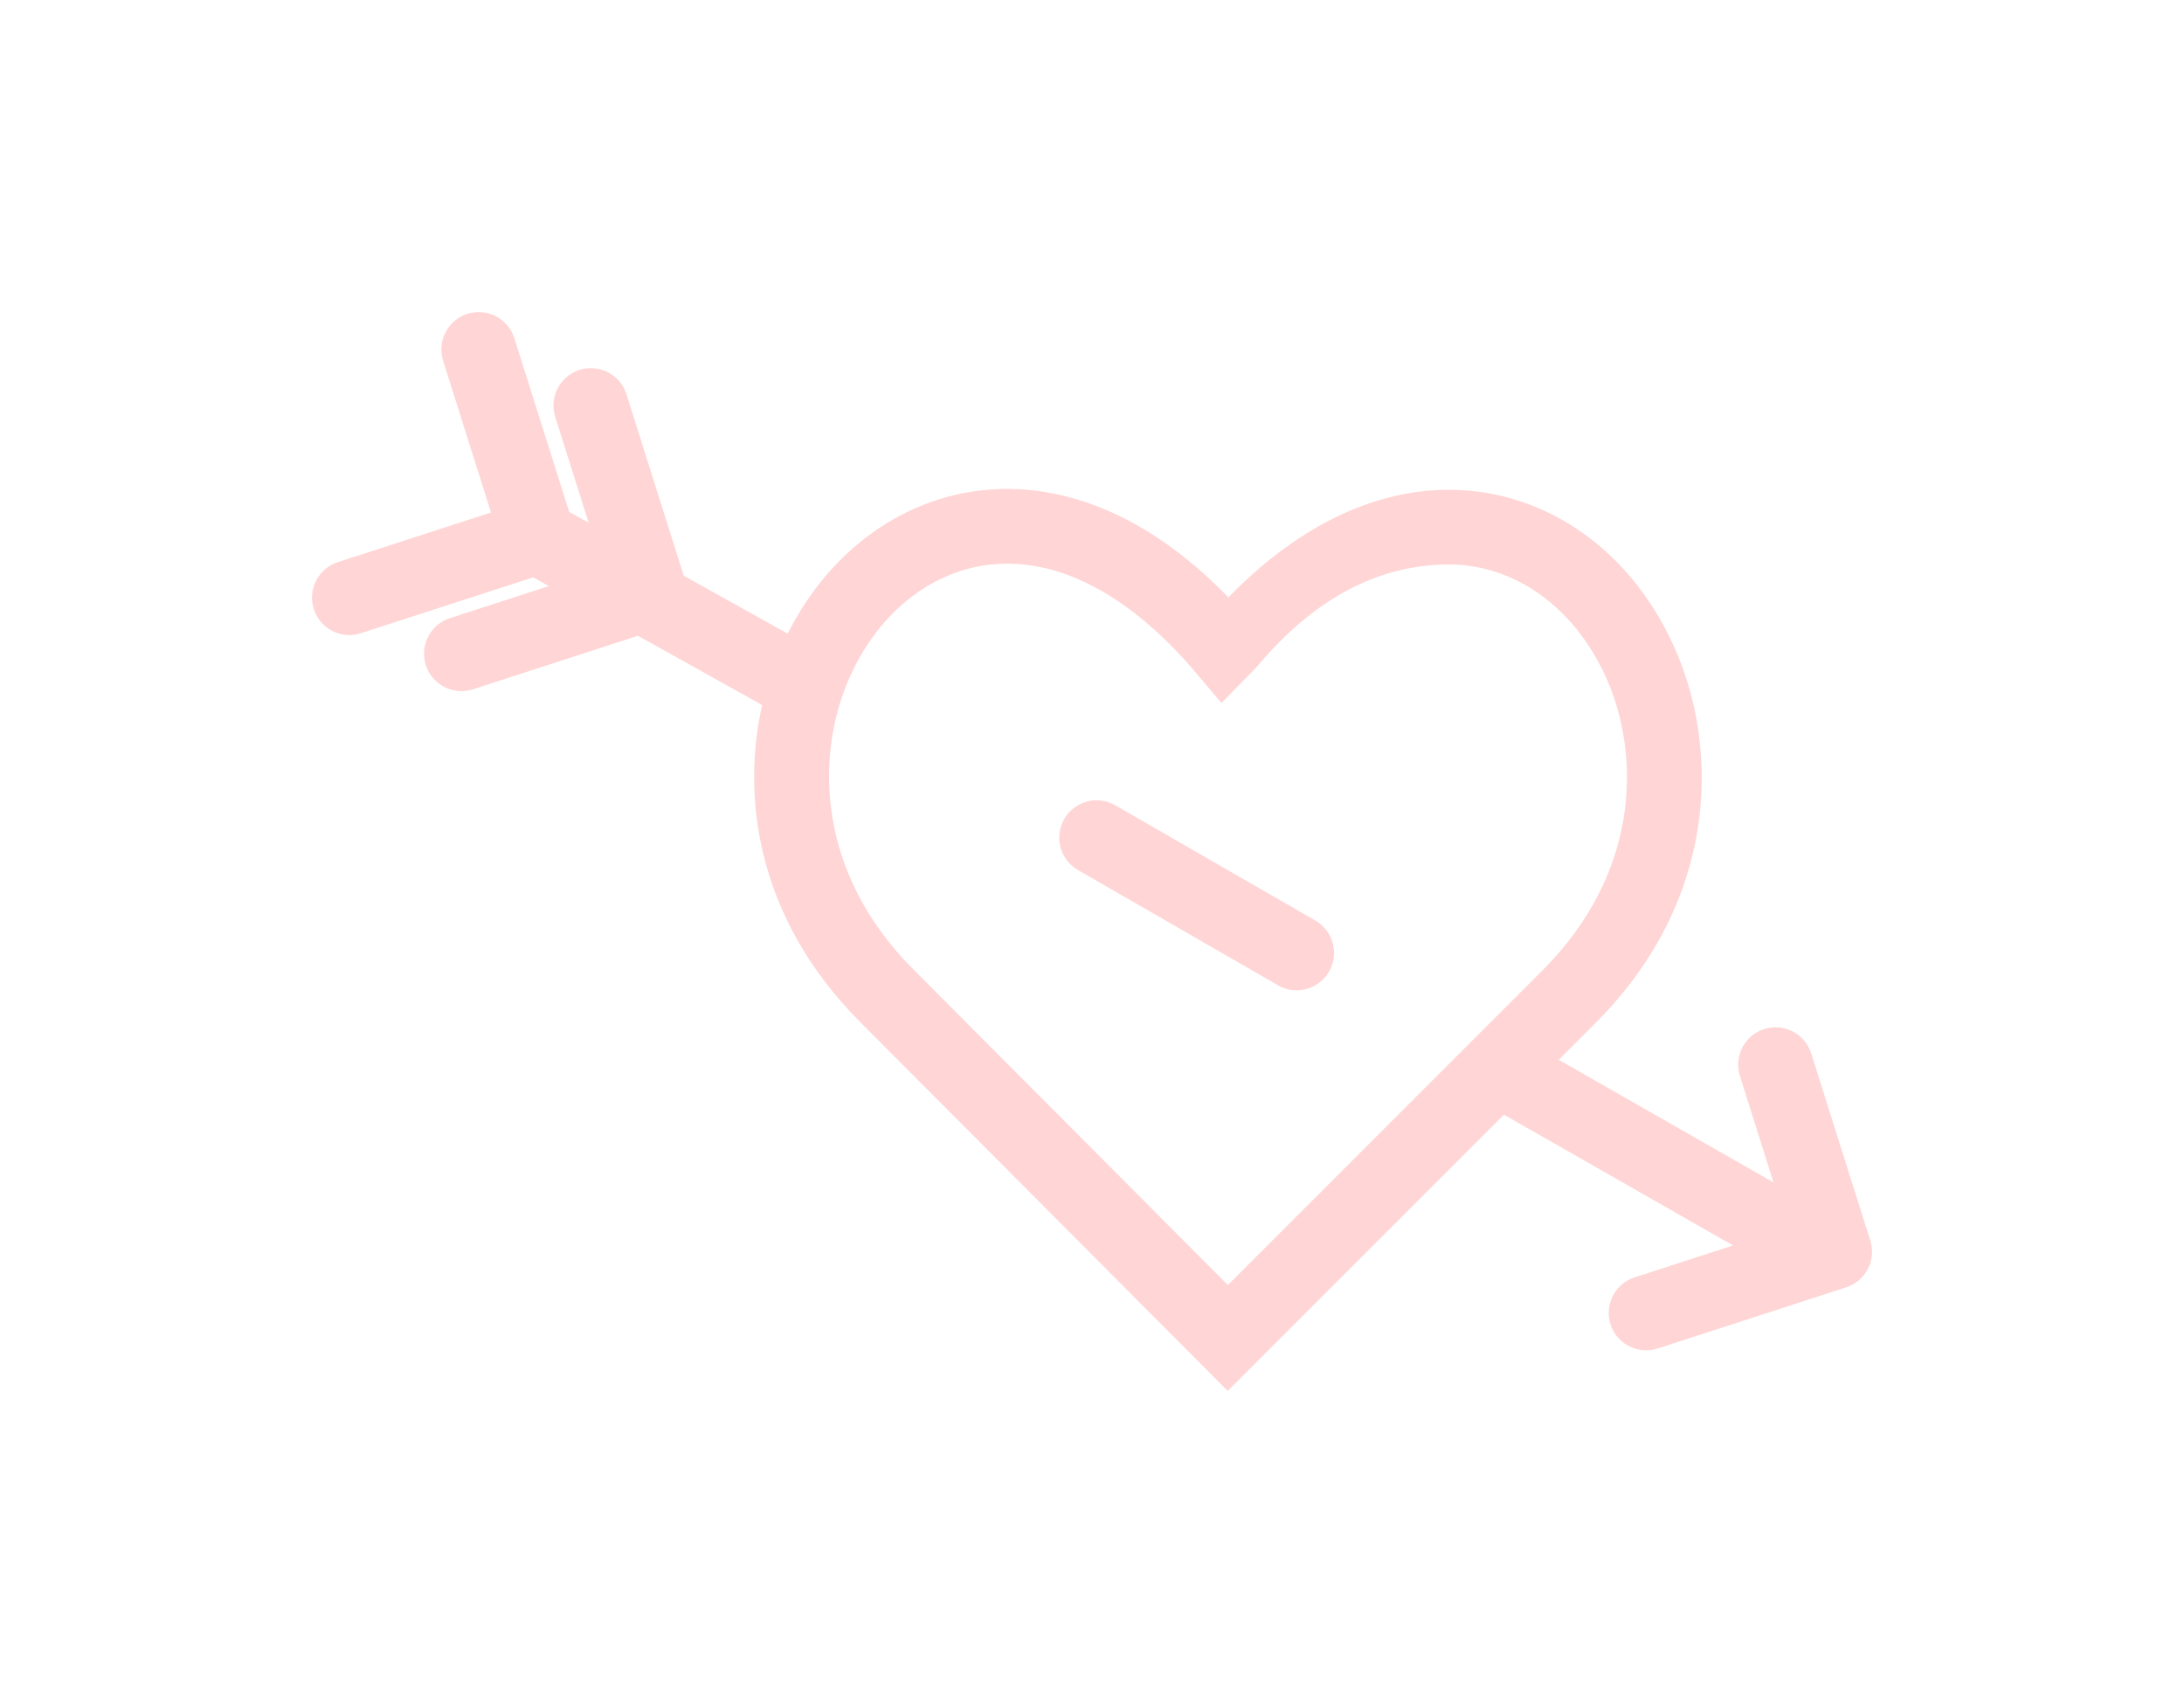 <svg fill="#FFD5D5" data-icon="true" xml:space="preserve" viewBox="-20 -20 140 109.141" y="0px" x="0px" xmlns:xlink="http://www.w3.org/1999/xlink" xmlns="http://www.w3.org/2000/svg" version="1.1"><path d="M64.286,38.979l-12.825-7.386c-1.154-0.644-2.614-0.229-3.257,0.927c-0.644,1.155-0.229,2.613,0.927,3.256
	l12.824,7.389c0.369,0.205,0.77,0.303,1.164,0.303c0.841,0,1.656-0.444,2.094-1.229C65.856,41.082,65.442,39.625,64.286,38.979z" fill="#FFD5D5"></path><path d="M99.89,59.507l-3.788-11.995c-0.399-1.262-1.747-1.96-3.006-1.562c-1.262,0.398-1.96,1.745-1.562,3.005
	l2.155,6.828l-13.769-7.86l2.406-2.407c7.8-7.862,7.805-17.323,5.208-23.557c-2.716-6.52-8.333-10.569-14.662-10.569
	c-3.493,0-8.639,1.256-14.128,6.896c-5.511-5.684-10.677-6.951-14.183-6.951c-5.898,0-11.178,3.52-14.067,9.276l-6.664-3.713
	l-3.673-11.63c-0.398-1.261-1.744-1.96-3.005-1.562c-1.26,0.398-1.96,1.744-1.562,3.005l2.145,6.791l-1.249-0.696l-3.515-11.13
	c-0.398-1.261-1.744-1.96-3.004-1.562c-1.26,0.398-1.96,1.744-1.562,3.005l3.072,9.727l-9.82,3.182
	c-1.257,0.407-1.948,1.758-1.539,3.016c0.329,1.013,1.268,1.656,2.277,1.656c0.244,0,0.493-0.037,0.738-0.118l11.048-3.579
	l1.004,0.56l-6.345,2.056c-1.258,0.408-1.948,1.758-1.54,3.017c0.329,1.012,1.268,1.656,2.277,1.656
	c0.245,0,0.494-0.038,0.738-0.117l10.58-3.428l7.961,4.437c-1.351,5.992-0.286,13.695,6.248,20.282L58.7,69.141l17.704-17.704
	l14.69,8.383l-6.313,2.048c-1.259,0.407-1.948,1.757-1.54,3.014c0.328,1.015,1.269,1.657,2.277,1.657
	c0.245,0,0.494-0.038,0.739-0.116l12.08-3.915C99.595,62.1,100.283,60.76,99.89,59.507z M38.507,42.088
	c-6.142-6.19-6.19-13.535-4.187-18.343c1.958-4.701,5.883-7.623,10.243-7.623c3.918,0,7.976,2.282,11.771,6.612l1.965,2.323
	l2.27-2.323c3.947-4.733,8.203-6.557,12.306-6.557c4.358,0,8.284,2.92,10.242,7.621c2.003,4.809,1.954,12.152-4.181,18.334
	L58.71,62.359L38.507,42.088z" fill="#FFD5D5"></path></svg>